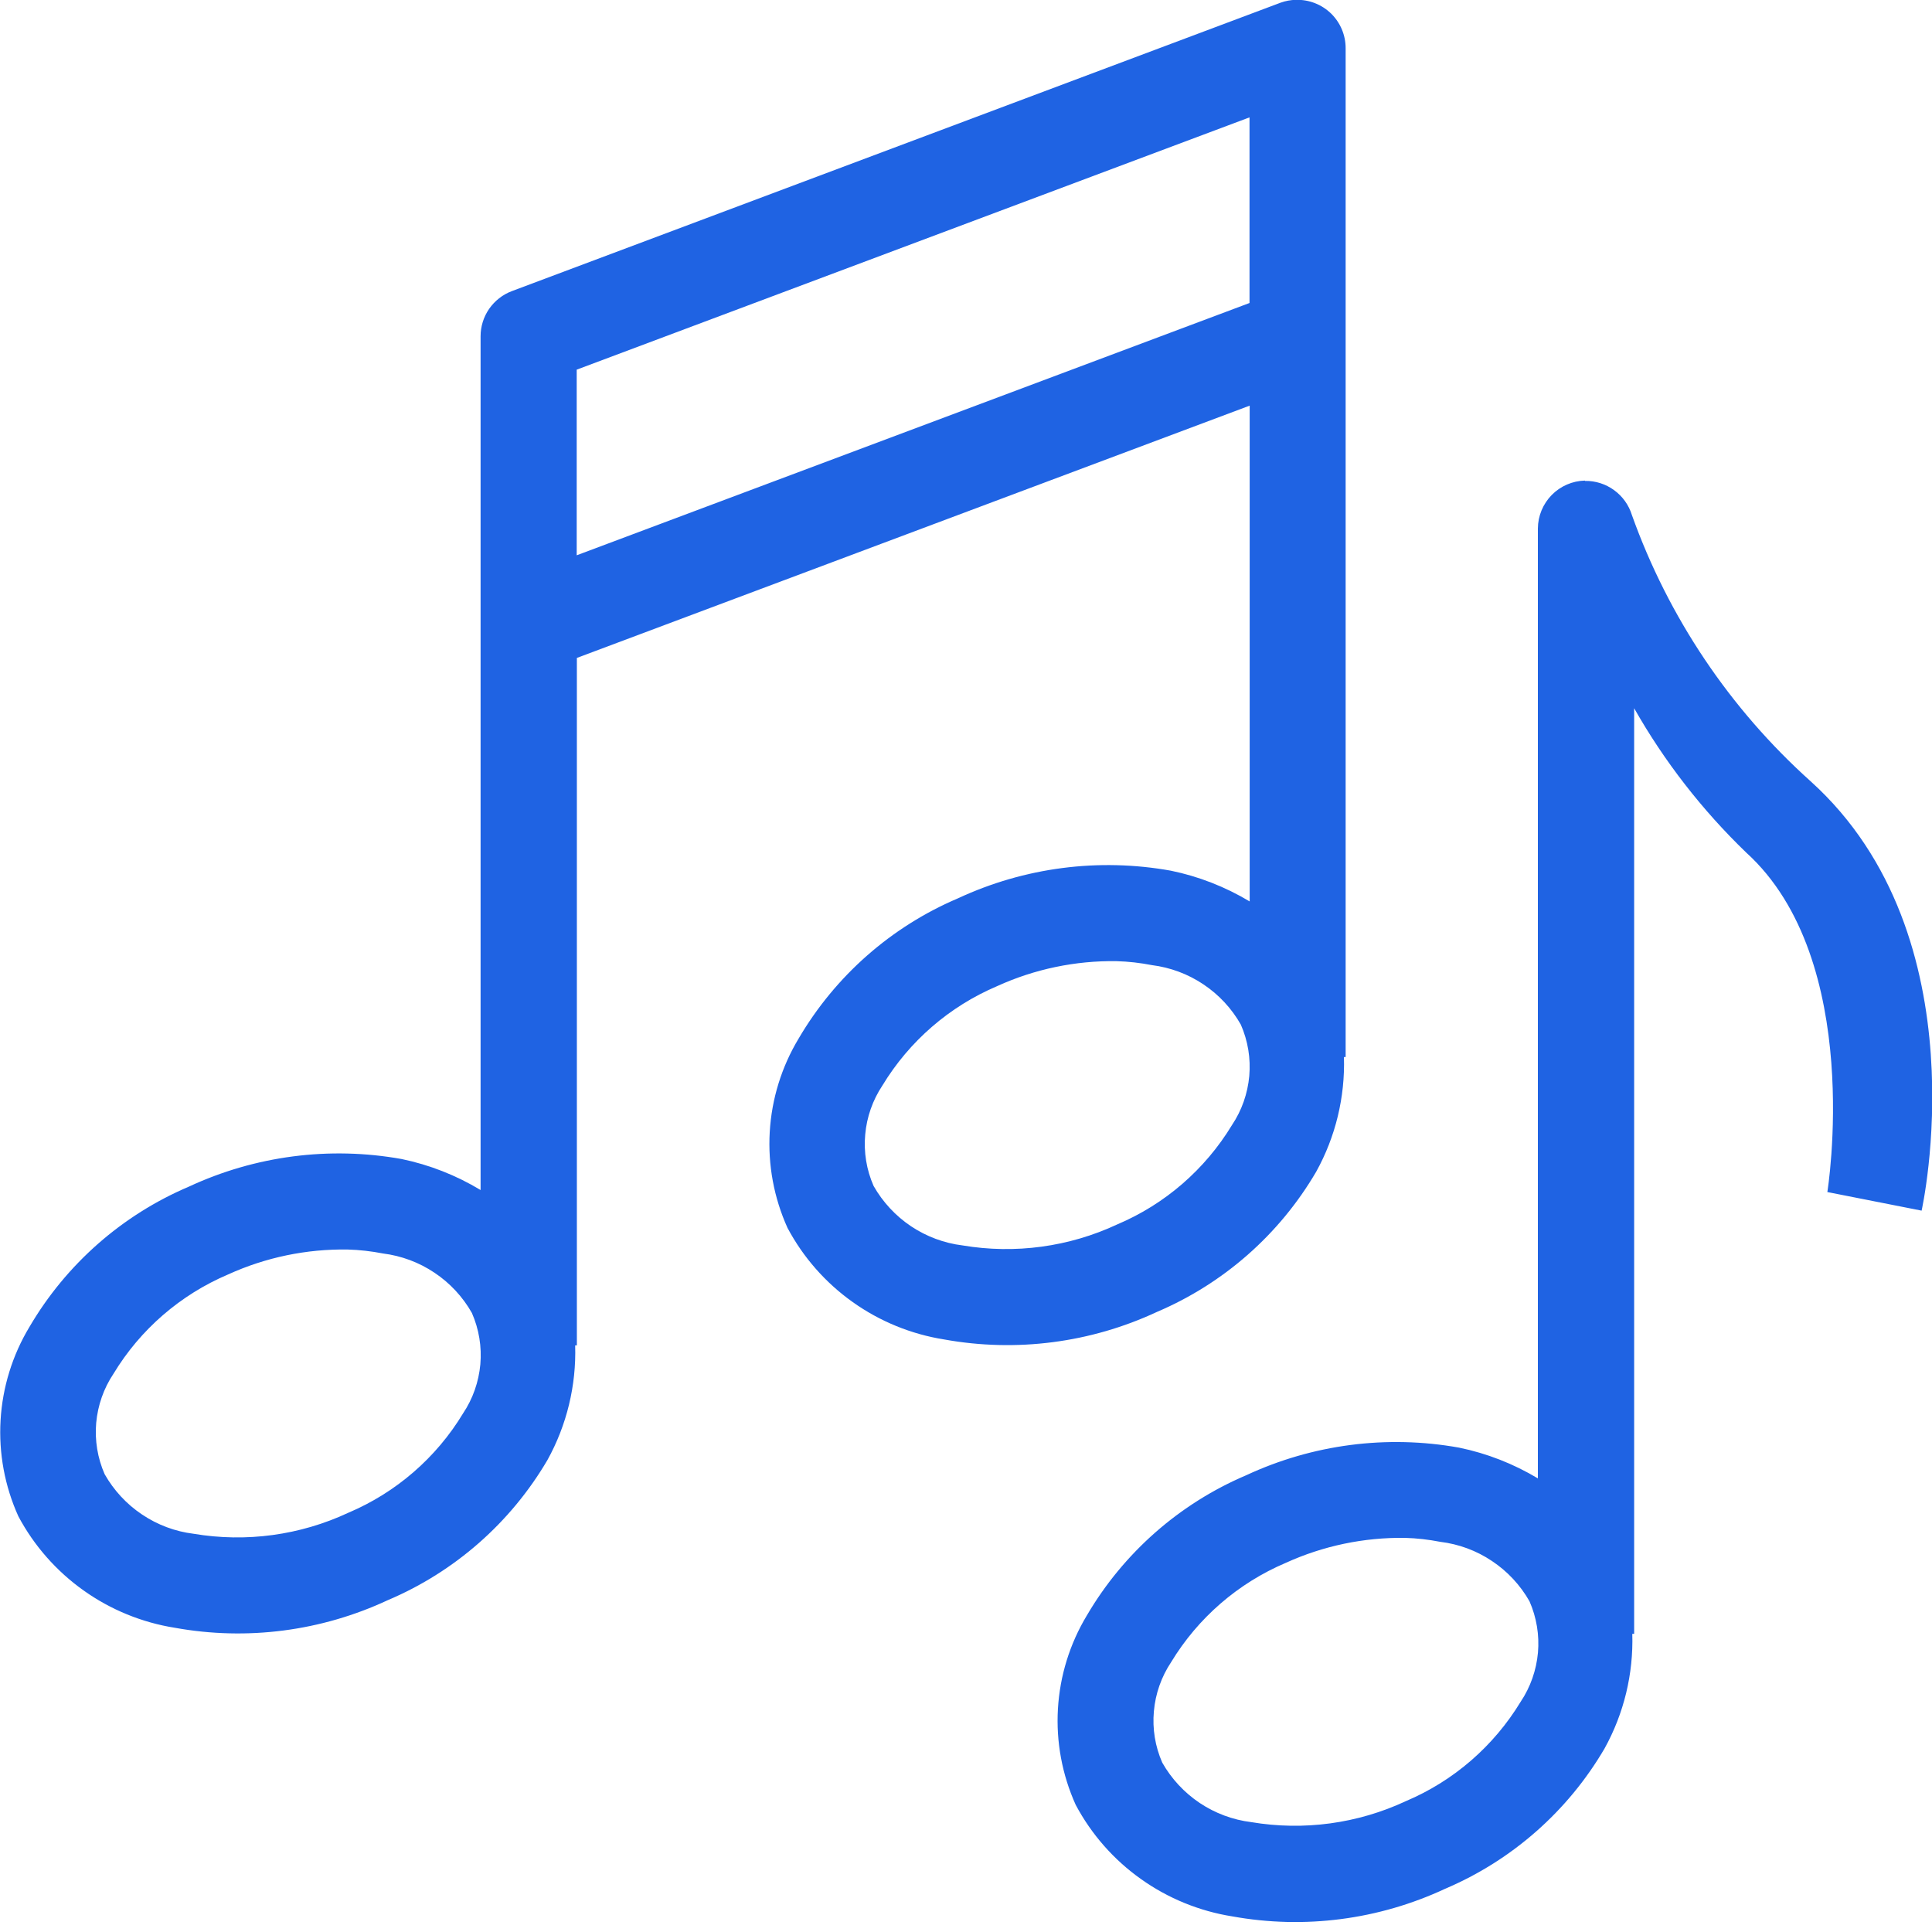 <svg width="24" height="24" viewBox="0 0 24 24" fill="none" xmlns="http://www.w3.org/2000/svg">
<path d="M16.1 -0.002C16.035 -0.001 15.97 0.011 15.909 0.033L6.357 3.617C6.243 3.66 6.146 3.737 6.076 3.837C6.007 3.937 5.97 4.056 5.97 4.177V14.783C5.667 14.6 5.336 14.47 4.99 14.398C4.094 14.237 3.171 14.357 2.346 14.741C1.516 15.094 0.822 15.705 0.366 16.483C0.154 16.835 0.031 17.233 0.007 17.643C-0.017 18.053 0.059 18.462 0.228 18.836C0.423 19.202 0.701 19.517 1.038 19.757C1.375 19.997 1.764 20.156 2.173 20.221C3.069 20.383 3.992 20.263 4.817 19.878C5.648 19.526 6.343 18.916 6.8 18.138C7.041 17.703 7.16 17.211 7.145 16.713H7.166V8.173L15.524 5.039V11.198C15.222 11.017 14.891 10.887 14.545 10.816C13.649 10.655 12.726 10.775 11.901 11.159C11.071 11.512 10.377 12.123 9.921 12.901C9.709 13.253 9.586 13.651 9.562 14.061C9.538 14.471 9.614 14.88 9.783 15.254C9.978 15.62 10.255 15.935 10.593 16.175C10.93 16.415 11.319 16.574 11.728 16.639C12.623 16.801 13.546 16.682 14.37 16.298C15.2 15.945 15.894 15.335 16.35 14.556C16.591 14.121 16.71 13.629 16.695 13.131H16.716V0.598C16.716 0.518 16.7 0.439 16.669 0.365C16.638 0.291 16.592 0.224 16.535 0.168C16.477 0.112 16.409 0.068 16.334 0.039C16.26 0.01 16.18 -0.004 16.1 -0.002ZM15.522 1.458V3.764L7.164 6.898V4.592L15.522 1.458ZM19.689 5.97C19.533 5.974 19.385 6.038 19.276 6.149C19.167 6.26 19.105 6.41 19.104 6.565V18.365C18.802 18.184 18.471 18.054 18.125 17.983C17.229 17.822 16.306 17.942 15.481 18.326C14.651 18.679 13.957 19.29 13.501 20.068C13.289 20.42 13.166 20.818 13.142 21.228C13.118 21.638 13.194 22.047 13.363 22.421C13.558 22.787 13.835 23.102 14.173 23.342C14.51 23.582 14.899 23.741 15.308 23.806C16.204 23.968 17.127 23.848 17.952 23.463C18.782 23.11 19.476 22.5 19.932 21.721C20.173 21.286 20.292 20.794 20.277 20.296H20.3V8.798C20.675 9.459 21.144 10.062 21.69 10.589C23.168 11.927 22.7 14.808 22.7 14.808L23.871 15.039C23.871 15.039 24.634 11.639 22.493 9.706C21.489 8.805 20.726 7.668 20.272 6.398C20.234 6.274 20.156 6.165 20.051 6.089C19.946 6.012 19.819 5.972 19.689 5.974V5.97ZM13.871 11.94C14.018 11.944 14.165 11.961 14.309 11.989C14.538 12.018 14.757 12.099 14.949 12.228C15.141 12.356 15.3 12.527 15.414 12.728C15.502 12.929 15.538 13.148 15.519 13.366C15.499 13.584 15.426 13.794 15.304 13.976C14.97 14.527 14.472 14.959 13.879 15.21C13.28 15.49 12.609 15.581 11.957 15.471C11.728 15.443 11.509 15.361 11.317 15.233C11.125 15.104 10.966 14.933 10.852 14.732C10.764 14.532 10.728 14.312 10.748 14.094C10.767 13.876 10.841 13.666 10.962 13.484C11.296 12.933 11.794 12.502 12.387 12.25C12.852 12.038 13.36 11.932 13.871 11.94ZM4.319 15.522C4.466 15.526 4.613 15.543 4.757 15.571C4.986 15.6 5.205 15.681 5.397 15.81C5.589 15.938 5.748 16.109 5.862 16.31C5.95 16.511 5.986 16.73 5.967 16.948C5.947 17.166 5.874 17.376 5.752 17.558C5.419 18.109 4.92 18.541 4.327 18.792C3.728 19.072 3.057 19.163 2.405 19.053C2.176 19.025 1.957 18.943 1.765 18.814C1.573 18.686 1.414 18.514 1.3 18.313C1.212 18.113 1.176 17.893 1.195 17.675C1.215 17.457 1.288 17.247 1.41 17.065C1.743 16.514 2.242 16.083 2.835 15.831C3.301 15.619 3.808 15.514 4.319 15.522ZM17.453 19.104C17.6 19.108 17.747 19.125 17.891 19.153C18.121 19.181 18.341 19.262 18.533 19.391C18.726 19.519 18.886 19.691 19 19.892C19.088 20.093 19.124 20.312 19.105 20.53C19.085 20.748 19.012 20.958 18.89 21.14C18.556 21.691 18.058 22.123 17.465 22.374C16.866 22.654 16.195 22.745 15.543 22.635C15.314 22.607 15.095 22.525 14.903 22.397C14.711 22.268 14.552 22.097 14.438 21.896C14.35 21.696 14.314 21.476 14.334 21.258C14.353 21.04 14.427 20.83 14.548 20.648C14.882 20.097 15.38 19.666 15.973 19.414C16.437 19.203 16.943 19.097 17.453 19.104Z" fill="#1F63E3"/>
</svg>
